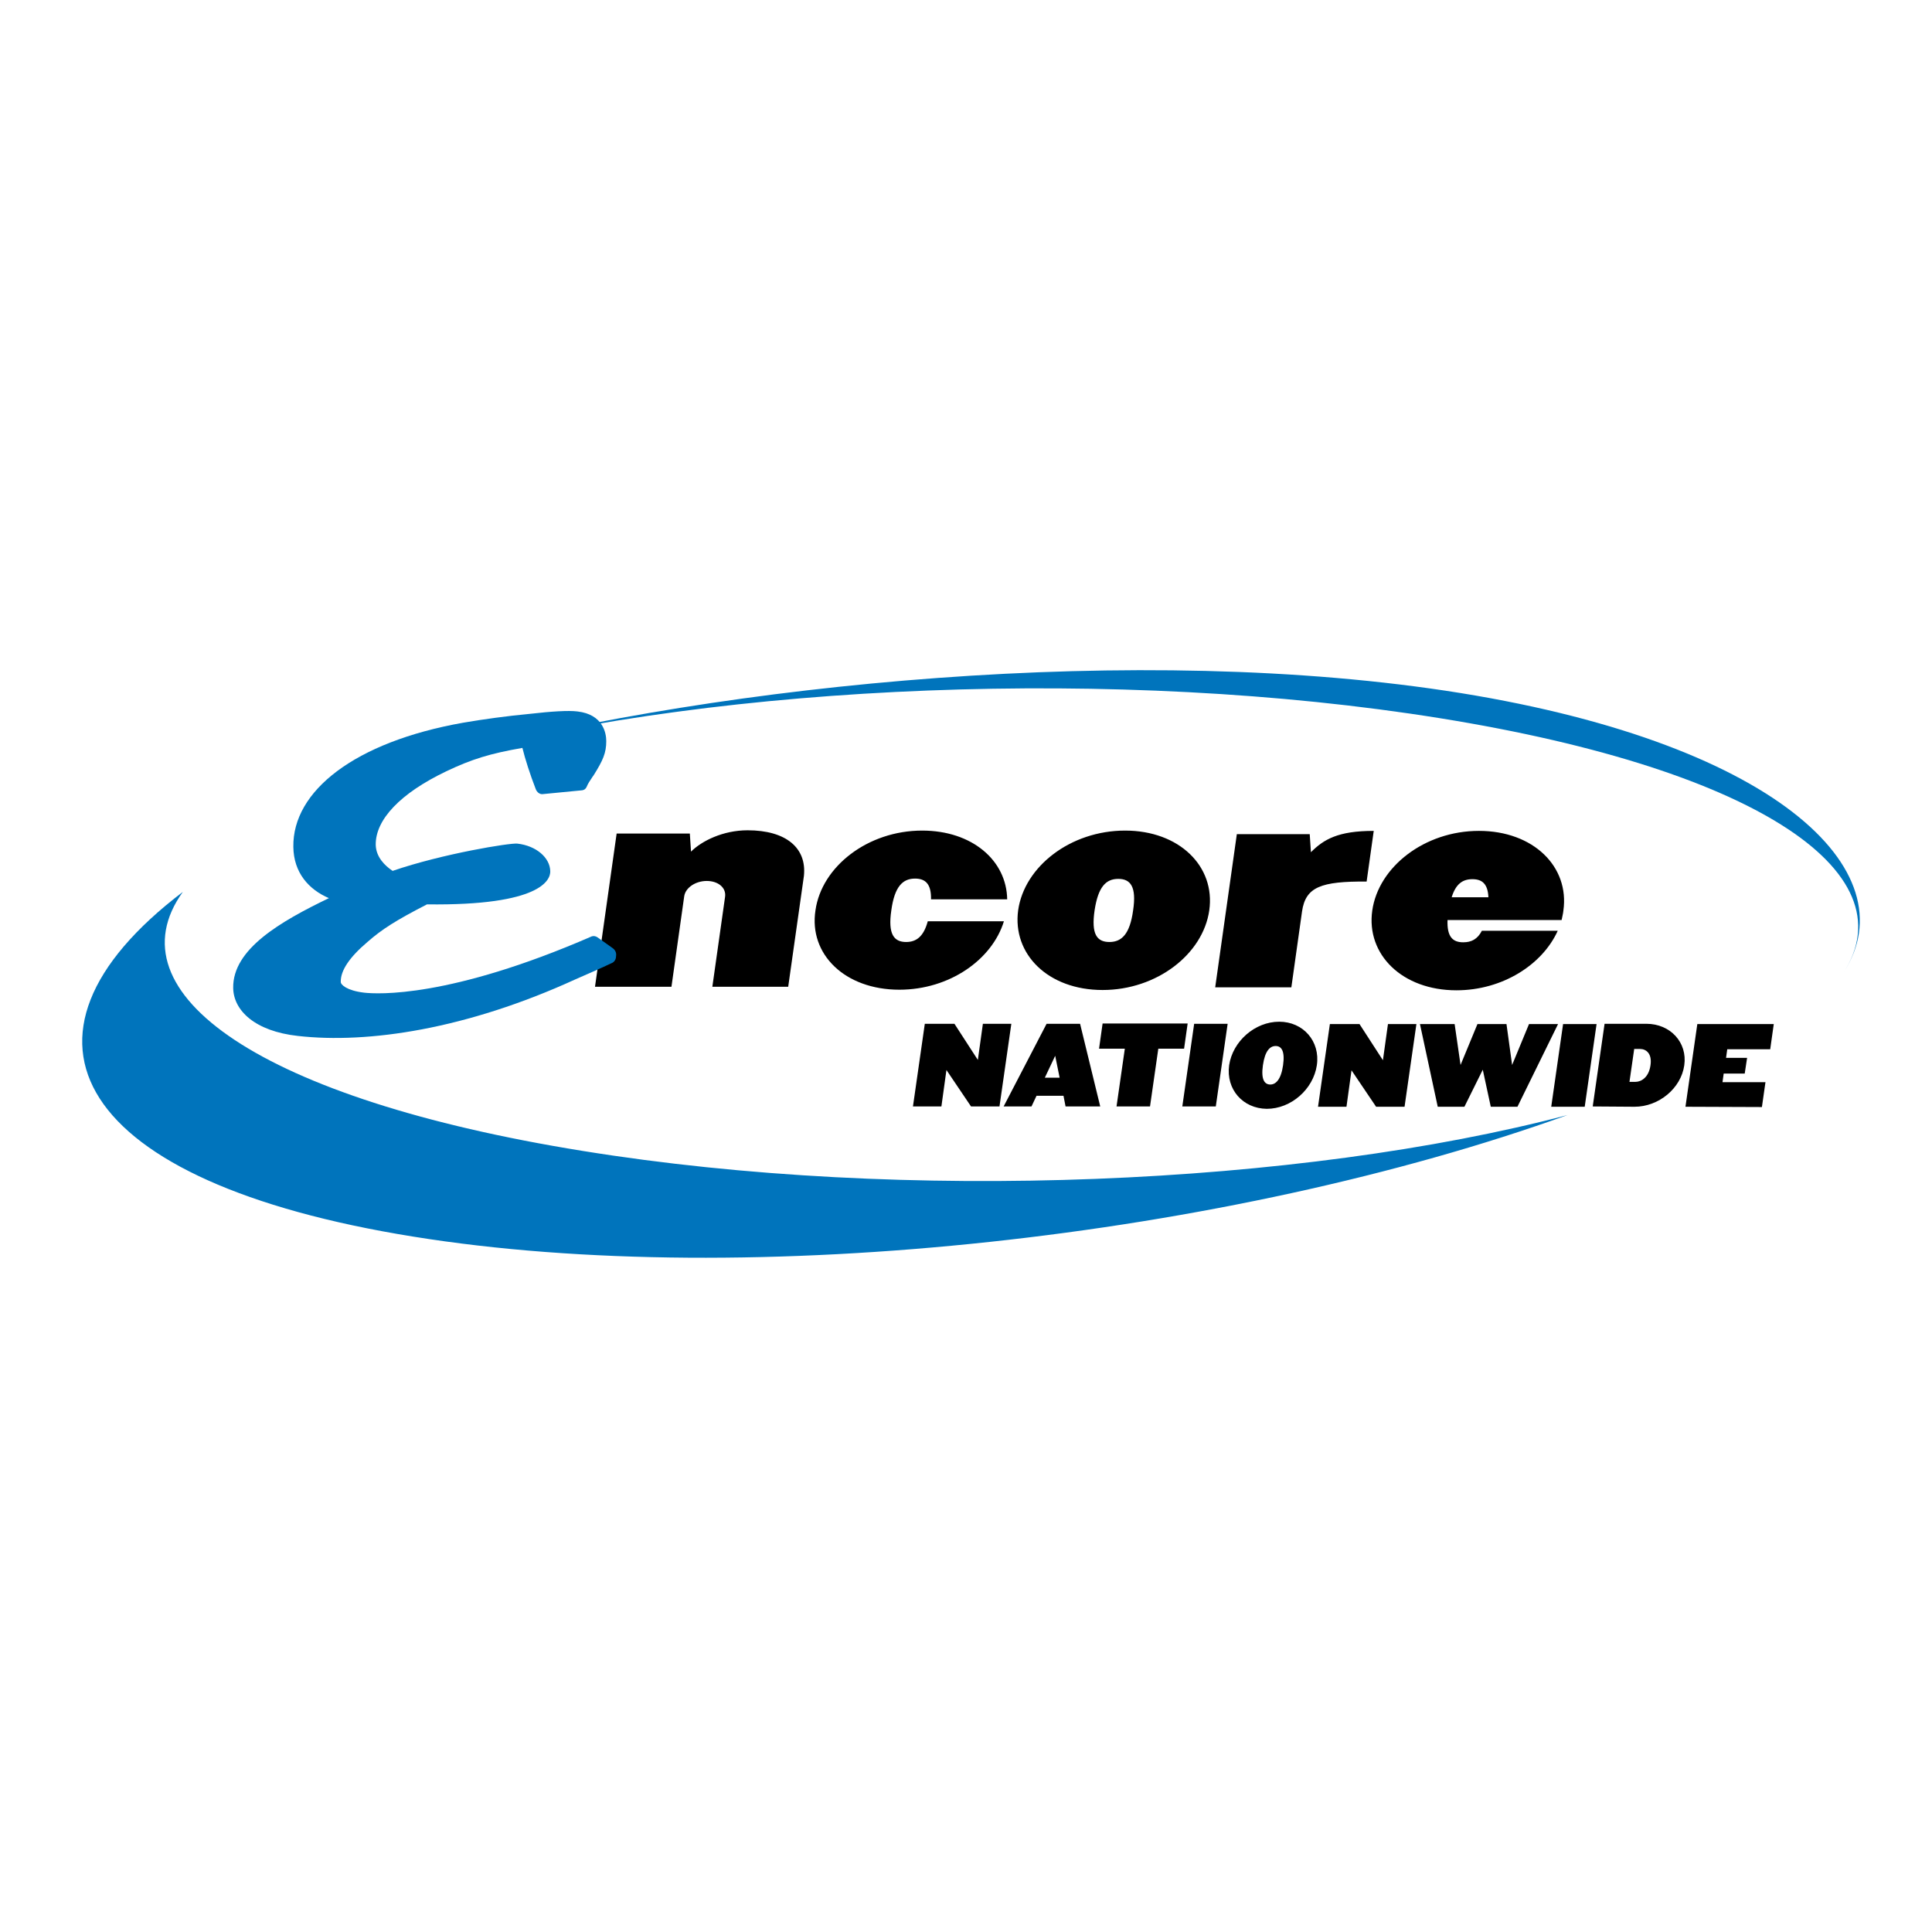 <?xml version="1.0" encoding="utf-8"?>
<!-- Generator: Adobe Illustrator 19.0.0, SVG Export Plug-In . SVG Version: 6.00 Build 0)  -->
<svg version="1.1" id="layer" xmlns="http://www.w3.org/2000/svg" xmlns:xlink="http://www.w3.org/1999/xlink" x="0px" y="0px"
	 viewBox="-153 -46 652 652" style="enable-background:new -153 -46 652 652;" xml:space="preserve">
<style type="text/css">
	.st0{fill:#0074BC;}
</style>
<path id="XMLID_2_" class="st0" d="M43.6,342.4C152.3,360,285.9,354,376,330.3c-114.2,41.1-276,59.4-389.7,41
	C-127.4,353-155.9,304.1-91.3,255C-115.9,289.2-65,324.9,43.6,342.4 M0.9,208.5c90.1-23.6,223.6-29.6,332.2-12.1
	c108.7,17.5,159.5,53.3,134.9,87.5c24.6-34.2-19.3-78.4-128-96C231.4,170.4,91,184.9,0.9,208.5"/>
<path id="XMLID_5_" d="M87.4,287l4.3-30.4c0.4-3-2.3-5.3-6.2-5.3c-3.8,0-7.2,2.3-7.6,5.2L73.6,287l-25.8,0l7.3-51.7l24.7,0l0.4,6.1
	c3.6-3.6,10.8-7.2,19.1-7.2c12.9,0,20,5.9,19,15.4L113,287L87.4,287z M150.5,288c16.9,0,31.3-10.1,35.3-23.1l-25.7,0
	c-1.4,5.2-3.9,7-7.3,7c-4.1,0-6.2-2.6-5-10.7c1.1-8.1,3.9-10.7,8-10.7c3.5,0,5.5,1.8,5.4,7l25.7,0c-0.2-13.1-11.8-23.2-28.7-23.2
	c-18.3,0-33.9,12.1-36,26.9C119.9,276,132.1,288,150.5,288 M219.1,288.1c18.3,0,33.9-12.1,36-26.9c2.1-14.8-10.1-26.9-28.4-26.9
	c-18.4,0-34,12.1-36.1,26.9C188.6,276,200.7,288.1,219.1,288.1 M224.4,250.6c4.1,0,6.2,2.6,5,10.6c-1.1,8.1-3.9,10.7-8,10.7
	c-4.2,0-6.2-2.6-5-10.7C217.6,253.3,220.2,250.6,224.4,250.6 M286.4,261.6c1.2-8.3,6.4-10.2,21.8-10.1l2.4-17.1
	c-12.1,0-16.9,2.9-21.2,7.2l-0.4-6.1l-24.6,0l-7.3,51.7l25.7,0L286.4,261.6 M374,264.5c0.2-1.1,0.5-2.1,0.6-3.2
	c2.1-14.8-10.1-26.9-28.5-26.9c-18.3,0-33.9,12.1-36,26.9c-2.1,14.8,10.1,26.9,28.4,26.9c15.5,0,29-8.6,34.2-20.1l-25.6,0
	c-1.5,2.9-3.6,3.9-6.3,3.9c-3.6,0-5.5-1.9-5.3-7.5L374,264.5 M343.9,250.7c3.3,0,5.2,1.6,5.4,6.1l-12.4,0
	C338.3,252.3,340.6,250.7,343.9,250.7 M184.3,327.4l4-27.9l-9.6,0l-1.7,12.2l-7.9-12.2l-10,0l-4,27.9l9.6,0l1.7-12.3l8.3,12.3
	L184.3,327.4z M218.3,327.4l-6.8-27.9l-11.3,0l-14.5,27.9l9.4,0l1.7-3.6l9.1,0l0.7,3.6L218.3,327.4z M204.6,317.7l-5,0l3.5-7.4
	L204.6,317.7z M246.6,307.9l1.2-8.5l-28.7,0l-1.2,8.5l8.7,0l-2.8,19.5l11.3,0l2.8-19.5L246.6,307.9z M257.3,327.4l4-27.9l-11.3,0
	l-4,27.9L257.3,327.4z M274.5,328.2c8.2,0,15.7-6.6,16.9-14.7c1.2-8.1-4.6-14.7-12.7-14.7c-8.2,0-15.7,6.6-16.9,14.7
	C260.7,321.6,266.4,328.1,274.5,328.2 M277.5,307c1.9,0,3.2,1.6,2.5,6.5c-0.7,4.9-2.5,6.5-4.3,6.5c-1.9,0-3.2-1.6-2.5-6.5
	C273.9,308.6,275.6,307,277.5,307 M321,327.5l4-27.9l-9.6,0l-1.7,12.2l-7.9-12.2l-10,0l-4,27.9l9.6,0l1.7-12.3l8.3,12.3L321,327.5z
	 M372.8,299.6h-9.8l-5.7,13.8l-1.9-13.8l-9.8,0l-5.7,13.8l-2-13.8l-11.7,0l6,27.9l9,0l6.2-12.5l2.7,12.5l9,0L372.8,299.6z
	 M381.8,327.5l4-27.9l-11.3,0l-4,27.9L381.8,327.5z M398.6,327.5c8.2,0,15.7-6.2,16.8-14c1.1-7.7-4.7-14-12.8-14l-14.1,0l-4,27.9
	L398.6,327.5 M400.5,308c1.9,0,4.1,1.4,3.5,5.5c-0.6,4.2-3.2,5.6-5.1,5.6l-2,0l1.6-11.1H400.5 M441.6,327.6l1.2-8.4l-14.5,0l0.4-2.9
	l7.1,0l0.8-5.3l-7.1,0l0.4-2.9l14.5,0l1.2-8.5l-25.8,0l-4,27.9L441.6,327.6z"/>
<path id="XMLID_1_" class="st0" d="M53.8,274l-5.2-3.7c-0.6-0.4-1.3-0.5-1.9-0.3c-48,20.9-72.4,19.5-76.8,19
	c-5.9-0.7-7.9-2.7-7.9-3.6c-0.1-3.9,3-8.4,9-13.5c4.9-4.3,9.6-7.3,20.1-12.7c38.7,0.5,41.7-8.4,41.6-11.2c-0.1-4.6-4.8-8.6-11.1-9.3
	c-2.4-0.3-25.2,3.4-42.1,9.2c-2.7-1.8-5.6-4.7-5.7-8.8c-0.1-8.5,8.3-17.4,23.8-24.8c8.6-4.1,14.8-6,25.7-7.9c0.9,3.7,2.6,9,4.5,13.9
	c0.4,1.1,1.4,1.8,2.3,1.7l13.4-1.3c0.7-0.1,1.2-0.5,1.5-1.2c0.5-1.2,0.9-1.7,2-3.4l0.3-0.4c3.2-5.1,4.3-7.6,4.3-11.6
	c0-2.7-1.1-9-9.7-10c-3.1-0.4-9,0-16,0.8c-7.6,0.7-16.3,1.9-22.6,3c-36.7,6.5-57.6,23.1-57.3,41.9c0.1,8.7,5.2,14.4,12,17.3
	c-16.4,7.9-32.5,17.2-32.3,30.3c0.1,7.6,7.3,14.6,21.8,16.2c23.7,2.7,57-2.3,93.7-19.1c4.1-1.8,8.3-3.6,12.5-5.6
	c0.7-0.4,1.2-1.2,1.2-2.2C55.1,275.5,54.6,274.6,53.8,274"/>
</svg>
